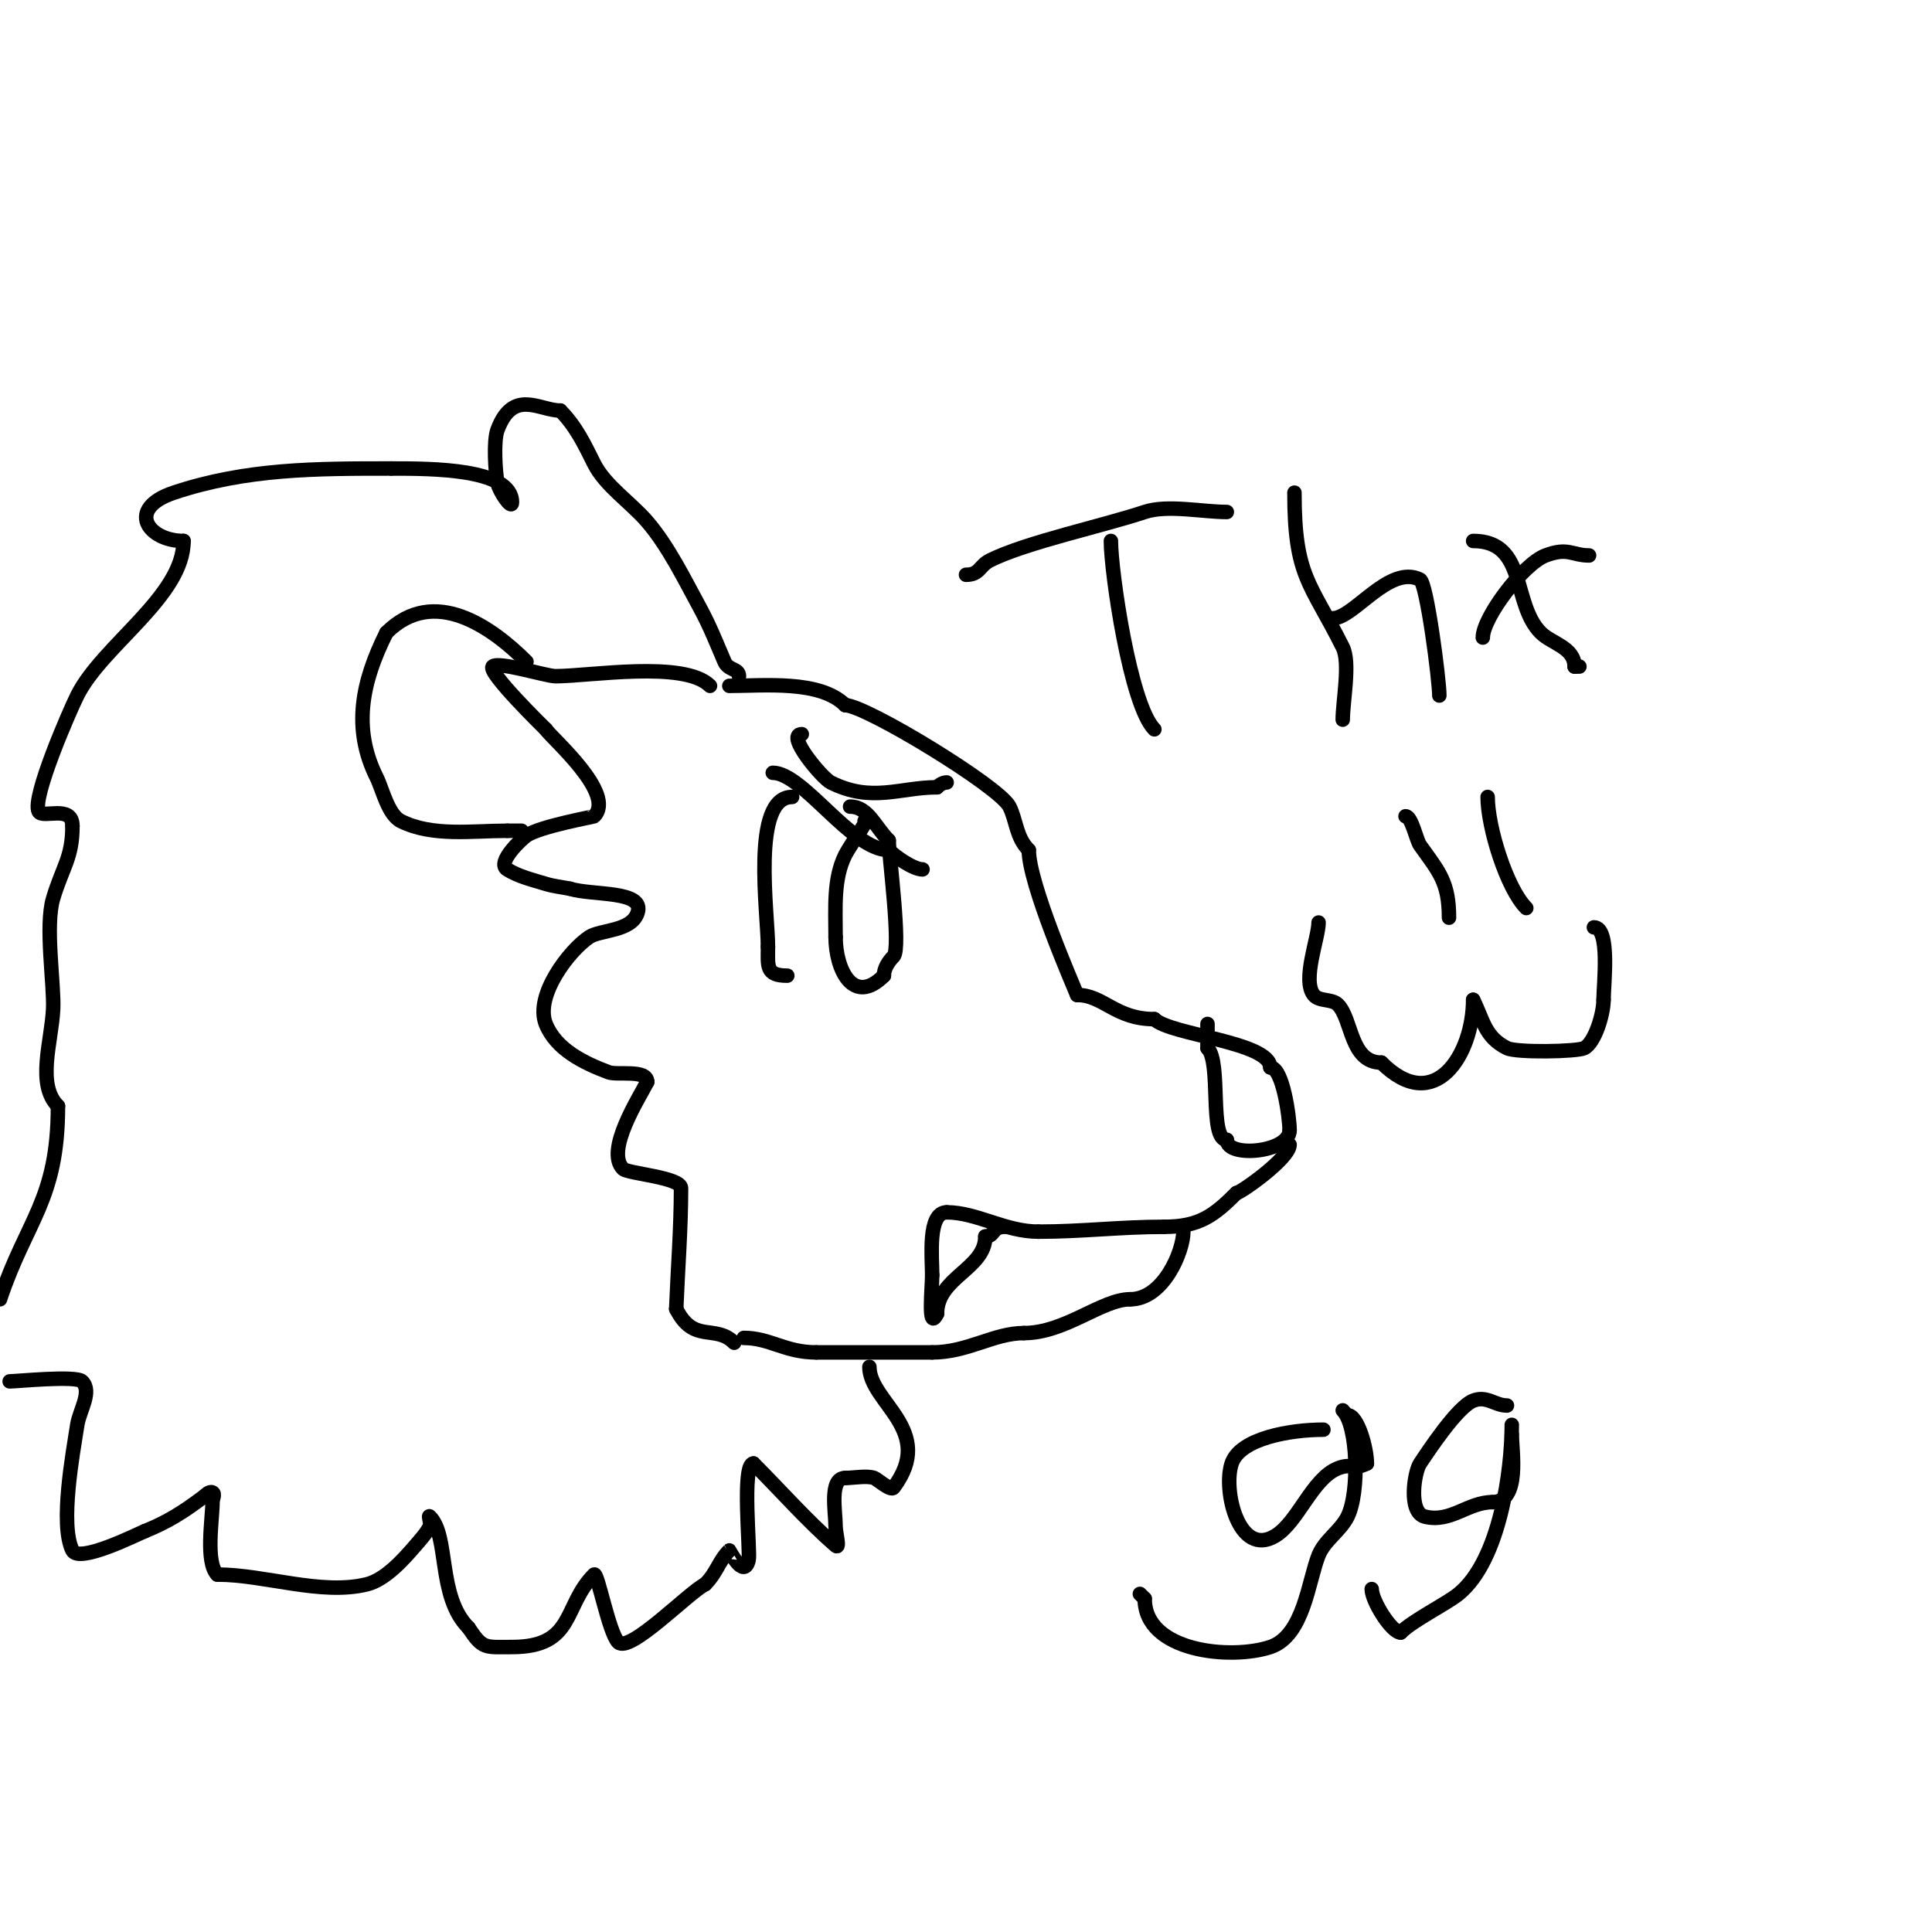 <svg viewBox='0 0 400 400' version='1.1' xmlns='http://www.w3.org/2000/svg' xmlns:xlink='http://www.w3.org/1999/xlink'><g fill='none' stroke='#000000' stroke-width='3' stroke-linecap='round' stroke-linejoin='round'><path d='M151,142c7.198,0 18.755,-1.245 24,4'/><path d='M175,146c4.197,0 31.925,16.85 34,21c1.445,2.889 1.36,6.36 4,9'/><path d='M213,176c0,6.922 9.143,27.858 10,30'/><path d='M223,206c5.464,0 7.891,5 16,5'/><path d='M239,211c3.286,3.286 24,4.73 24,10'/><path d='M263,221c2.62,0 4,10.53 4,13'/><path d='M267,234c0,4.585 -13,5.821 -13,2'/><path d='M254,236c-3.757,0 -1.059,-16.059 -4,-19'/><path d='M250,217c0,-1.667 0,-3.333 0,-5'/><path d='M267,237c0,2.84 -10.197,10 -11,10'/><path d='M256,247c-4.651,4.651 -7.684,7 -15,7'/><path d='M241,254c-9.081,0 -16.884,1 -26,1'/><path d='M215,255c-6.931,0 -12.755,-4 -19,-4'/><path d='M196,251c-4.005,0 -3,9.372 -3,13'/><path d='M193,264c0,2.566 -0.986,11.973 1,8'/><path d='M194,272c0,-7.57 10,-9.26 10,-16'/><path d='M204,256c1.987,0 1.272,-2 4,-2'/><path d='M245,255c0,4.02 -4.105,14 -11,14'/><path d='M234,269c-5.889,0 -13.47,7 -22,7'/><path d='M212,276c-6.269,0 -11.616,4 -19,4'/><path d='M193,280c-8,0 -16,0 -24,0'/><path d='M169,280c-6.498,0 -9.581,-3 -15,-3'/><path d='M179,170c2.006,-2.006 -2.997,4.993 -4,7c-2.491,4.981 -2,10.973 -2,17'/><path d='M173,194c0,6.701 3.652,14.348 10,8'/><path d='M183,202c0,-1.491 0.946,-2.946 2,-4c1.598,-1.598 -1,-21.034 -1,-24'/><path d='M184,174c-2.834,-2.834 -4.247,-7 -8,-7'/><path d='M160,160c6.249,0 16.328,16 24,16'/><path d='M184,176c1.443,1.443 5.154,4 7,4'/><path d='M109,137c-7.106,-7.106 -19.16,-15.84 -29,-6'/><path d='M80,131c-5.056,10.112 -7.104,19.792 -2,30c1.16,2.319 2.328,7.664 5,9c6.519,3.26 14.736,2 22,2'/><path d='M105,172l3,0'/><path d='M153,140c0,-1.622 -2.215,-1.169 -3,-3c-1.587,-3.702 -3.071,-7.464 -5,-11c-3.231,-5.924 -6.564,-12.825 -11,-18c-3.339,-3.895 -8.727,-7.453 -11,-12c-1.877,-3.753 -3.706,-7.706 -7,-11'/><path d='M116,85c-4.279,0 -9.758,-4.646 -13,4c-0.858,2.288 -0.447,8.764 0,11c0.327,1.634 3,5.667 3,4c0,-6.997 -16.631,-7 -25,-7'/><path d='M81,97c-15.525,0 -29.969,-0.01 -45,5c-9.969,3.323 -5.393,10 2,10'/><path d='M38,112c0,11.471 -16.796,21.592 -22,32c-1.561,3.122 -9.429,21.143 -8,24c0.79,1.581 7,-1.54 7,3'/><path d='M15,171c0,6.619 -2.023,8.411 -4,15c-1.725,5.749 0.268,17.907 0,23c-0.359,6.815 -3.465,15.535 1,20'/><path d='M12,229c0,19.54 -6.531,23.592 -12,40'/><path d='M2,286c1.395,0 13.75,-1.25 15,0c2.134,2.134 -0.541,6.017 -1,9c-0.873,5.671 -3.674,20.653 -1,26c1.366,2.731 13.52,-3.408 15,-4'/><path d='M30,317c4.716,-1.886 8.03,-4.023 12,-7c0.596,-0.447 1.333,-1.333 2,-1c0.596,0.298 0,1.333 0,2c0,3.438 -1.526,12.474 1,15'/><path d='M45,326c9.827,0 21.56,4.36 31,2c3.815,-0.954 7.619,-5.222 10,-8c1.085,-1.265 2.255,-2.509 3,-4c0.298,-0.596 -0.471,-2.471 0,-2c4.06,4.06 1.508,16.508 8,23'/><path d='M97,337c2.986,4.479 3.349,4 9,4c13.109,0 10.511,-8.511 17,-15c0.702,-0.702 3.042,12.042 5,14c2.367,2.367 14.543,-10.272 18,-12'/><path d='M146,328c2.447,-2.447 2.776,-4.776 5,-7c0.038,-0.038 2.975,6.099 4,2c0.405,-1.619 -1.513,-20 1,-20'/><path d='M156,303c5.667,5.667 10.969,11.723 17,17c1.003,0.878 0,-2.667 0,-4c0,-3.06 -1.362,-10 2,-10'/><path d='M175,306c1.769,0 4.383,-0.539 6,0c0.509,0.17 3.429,2.761 4,2c8.898,-11.864 -5,-17.638 -5,-25'/><path d='M147,142c-5.319,-5.319 -24.911,-2 -32,-2c-1.889,0 -11.853,-3.147 -13,-2c-1.131,1.131 10.533,12.533 11,13'/><path d='M113,151c1.242,1.863 14.645,13.355 10,18c-0.114,0.114 -11.081,2.054 -14,4c-0.917,0.612 -6.277,5.577 -4,7c2.415,1.509 5.278,2.162 8,3c1.625,0.5 3.333,0.667 5,1'/><path d='M118,184c4.736,1.457 15.567,0.299 14,5c-1.293,3.88 -7.72,3.48 -10,5c-4.161,2.774 -11.346,12.134 -9,18c2.121,5.303 7.916,8.093 13,10c1.795,0.673 8,-0.651 8,2'/><path d='M134,224c-1.6,3.199 -8.774,14.226 -5,18c0.98,0.98 12,1.753 12,4c0,8.34 -0.667,16.667 -1,25'/><path d='M140,271c3.646,7.292 8.07,3.07 12,7'/><path d='M230,112c0,6.275 3.985,33.985 9,39'/><path d='M200,119c2.903,0 2.687,-1.843 5,-3c7.391,-3.695 23.401,-7.134 32,-10c4.695,-1.565 11.955,0 17,0'/><path d='M268,102c0,17.436 3.27,18.54 10,32c1.605,3.21 0,11.226 0,15'/><path d='M276,128c4.289,0 11.638,-11.181 18,-8c1.388,0.694 4,20.769 4,24'/><path d='M298,144'/><path d='M305,112c11.204,0 7.981,12.981 14,19c2.242,2.242 7,3.039 7,7'/><path d='M326,138l1,0'/><path d='M329,115c-3.551,0 -4.28,-1.77 -9,0c-4.629,1.736 -13,12.88 -13,17'/><path d='M164,165c-8.549,0 -5,24.141 -5,31'/><path d='M159,196c0,4.019 -0.526,6 4,6'/><path d='M291,169c1.279,0 2.233,4.926 3,6c3.931,5.503 6,7.646 6,15'/><path d='M308,165c0,6.191 3.925,18.925 8,23'/><path d='M273,191c0,3.19 -3.48,11.9 -1,15c1.121,1.402 3.731,0.731 5,2c2.989,2.989 2.503,12 9,12'/><path d='M286,220c11.128,11.128 19,-1.863 19,-13'/><path d='M305,207c2.134,4.269 2.399,7.7 7,10c1.96,0.98 14.505,0.748 16,0c2.186,-1.093 4,-7.031 4,-10'/><path d='M332,207c0,-3.245 1.426,-15 -2,-15'/><path d='M274,296c-6.766,0 -17.25,1.751 -19,7c-1.855,5.566 1.464,19.522 9,15c4.783,-2.87 7.644,-11.858 13,-14c2.846,-1.138 3.205,0.397 6,-1'/><path d='M283,303c0,-3.149 -1.896,-10 -4,-10'/><path d='M278,292c3.142,3.142 3.485,17.031 1,22c-1.491,2.981 -4.762,4.905 -6,8c-2.13,5.326 -3.046,16.682 -10,19c-8.066,2.689 -26,1.057 -26,-10'/><path d='M237,331l-1,-1'/><path d='M312,291c-2.491,0 -4.206,-2.118 -7,-1c-3.296,1.318 -9.319,10.479 -11,13c-1.168,1.752 -2.514,10.122 1,11c5.367,1.342 8.88,-3 14,-3'/><path d='M309,311c5.827,0 4,-10.575 4,-14'/><path d='M313,295c0,9.166 -2.391,27.956 -11,35c-2.491,2.038 -9.448,5.448 -12,8'/><path d='M290,338c-1.894,0 -6,-6.572 -6,-9'/><path d='M166,152c-3.41,0 4.184,9.092 6,10c8.49,4.245 14.336,1 22,1'/><path d='M194,163c0.527,-0.527 1.255,-1 2,-1'/></g>
</svg>